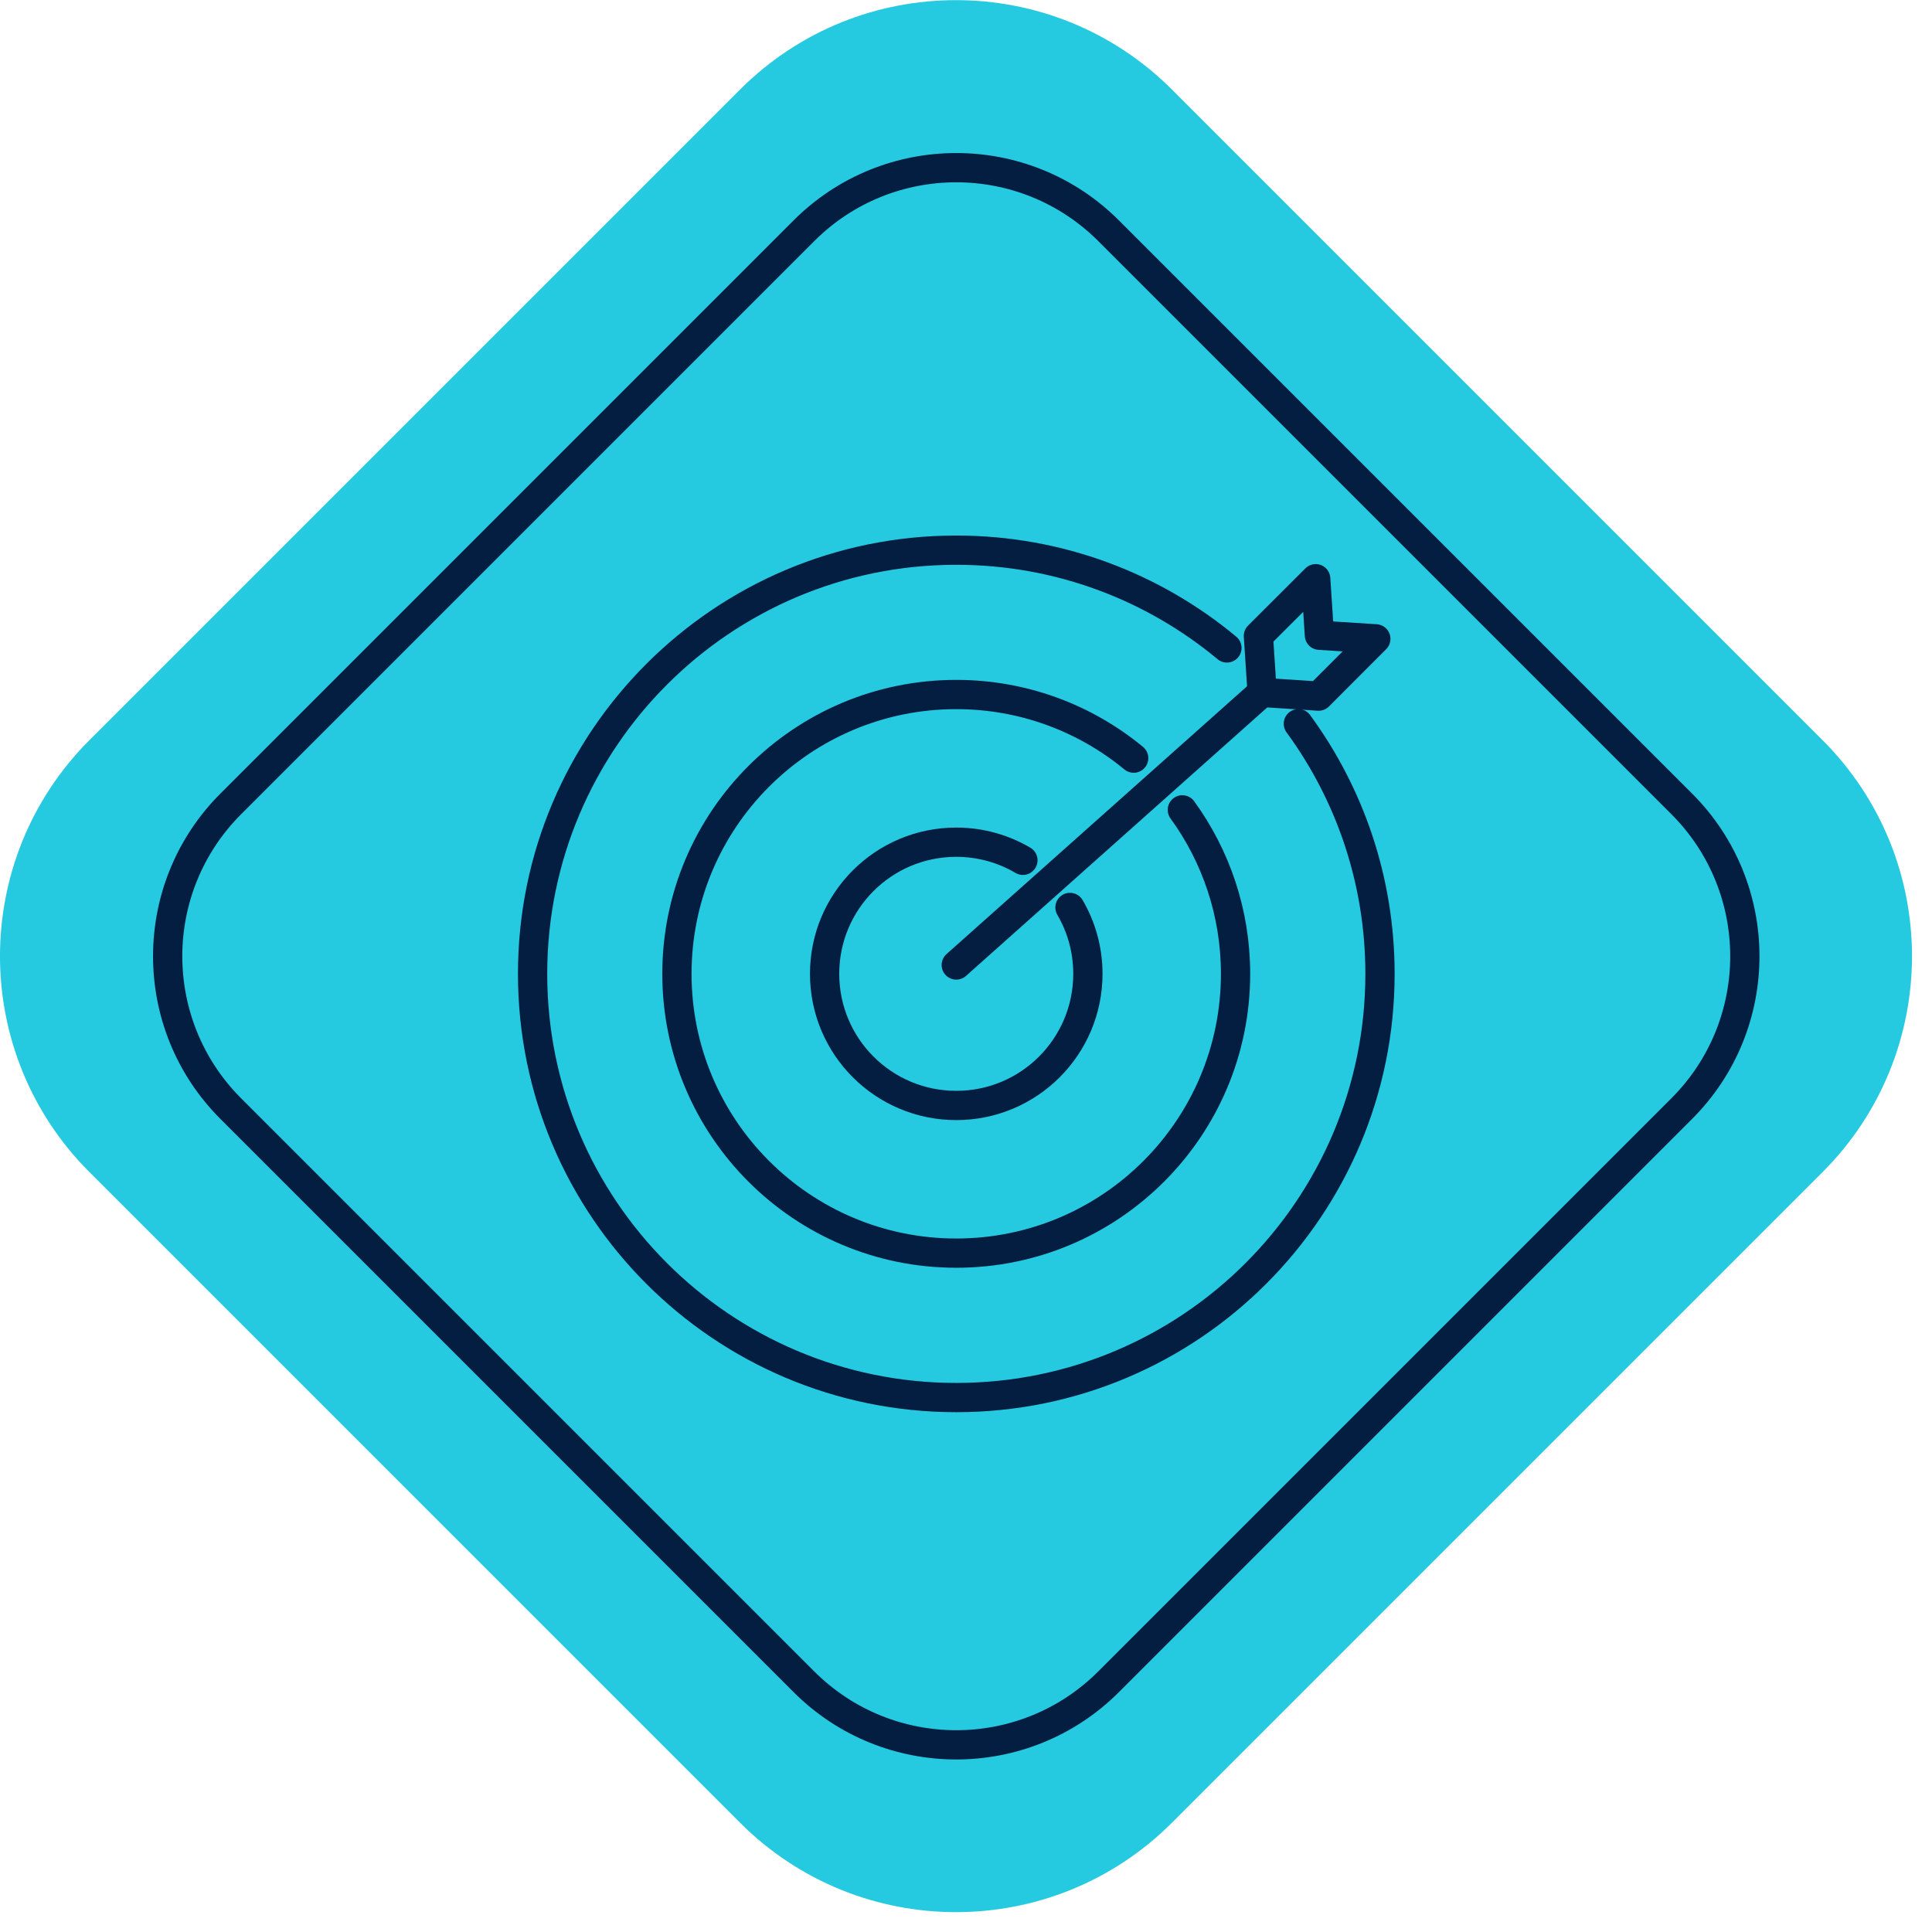 <?xml version="1.0" encoding="UTF-8" standalone="no"?>
<!DOCTYPE svg PUBLIC "-//W3C//DTD SVG 1.1//EN" "http://www.w3.org/Graphics/SVG/1.1/DTD/svg11.dtd">
<svg width="100%" height="100%" viewBox="0 0 96 96" version="1.1" xmlns="http://www.w3.org/2000/svg" xmlns:xlink="http://www.w3.org/1999/xlink" xml:space="preserve" xmlns:serif="http://www.serif.com/" style="fill-rule:evenodd;clip-rule:evenodd;stroke-linecap:round;stroke-linejoin:round;">
    <g transform="matrix(1,0,0,1,-1907.37,-1316.74)">
        <g transform="matrix(0.727,0,0,0.727,1905.45,1314.82)">
            <g>
                <g transform="matrix(0.707,-0.707,0.707,0.707,-49.841,15.674)">
                    <path d="M98.652,88.87C98.652,77.351 89.301,68 77.782,68L14.87,68C3.351,68 -6,77.351 -6,88.87L-6,151.782C-6,163.301 3.351,172.652 14.87,172.652L77.782,172.652C89.301,172.652 98.652,163.301 98.652,151.782L98.652,88.87Z" style="fill:rgb(37,202,225);"/>
                </g>
                <path d="M57.584,18.416L18.416,57.584C12.663,63.337 12.663,72.663 18.416,78.416L57.584,117.584C63.337,123.337 72.663,123.337 78.416,117.584L117.584,78.416C123.337,72.663 123.337,63.337 117.584,57.584L78.416,18.416C72.663,12.663 63.337,12.663 57.584,18.416Z" style="fill:none;fill-rule:nonzero;stroke:rgb(4,30,66);stroke-width:2px;"/>
                <path d="M91.381,52.107C94.888,56.897 96.962,62.809 96.962,69.201C96.962,85.192 83.998,98.163 67.999,98.163C52.001,98.163 39.043,85.192 39.043,69.201C39.043,53.209 52.008,40.244 67.999,40.244C75.033,40.244 81.483,42.753 86.5,46.927" style="fill:none;fill-rule:nonzero;stroke:rgb(4,30,66);stroke-width:2px;"/>
                <path d="M83.452,57.993C85.741,61.143 87.089,65.013 87.089,69.2C87.089,79.747 78.539,88.291 67.999,88.291C57.458,88.291 48.908,79.741 48.908,69.2C48.908,58.66 57.458,50.11 67.999,50.11C72.607,50.11 76.834,51.744 80.127,54.46" style="fill:none;fill-rule:nonzero;stroke:rgb(4,30,66);stroke-width:2px;"/>
                <path d="M75.772,64.663C76.55,65.992 76.997,67.548 76.997,69.201C76.997,74.173 72.971,78.198 67.999,78.198C63.027,78.198 59.002,74.173 59.002,69.201C59.002,64.229 63.027,60.204 67.999,60.204C69.659,60.204 71.221,60.657 72.556,61.442" style="fill:none;fill-rule:nonzero;stroke:rgb(4,30,66);stroke-width:2px;"/>
                <path d="M68,68.597L88.905,49.967" style="fill:none;fill-rule:nonzero;stroke:rgb(4,30,66);stroke-width:2px;"/>
                <path d="M92.769,50.22L88.905,49.968L88.652,46.104L92.568,42.195L92.821,46.059L96.677,46.305L92.769,50.22Z" style="fill:none;fill-rule:nonzero;stroke:rgb(4,30,66);stroke-width:2px;"/>
            </g>
        </g>
    </g>
</svg>
